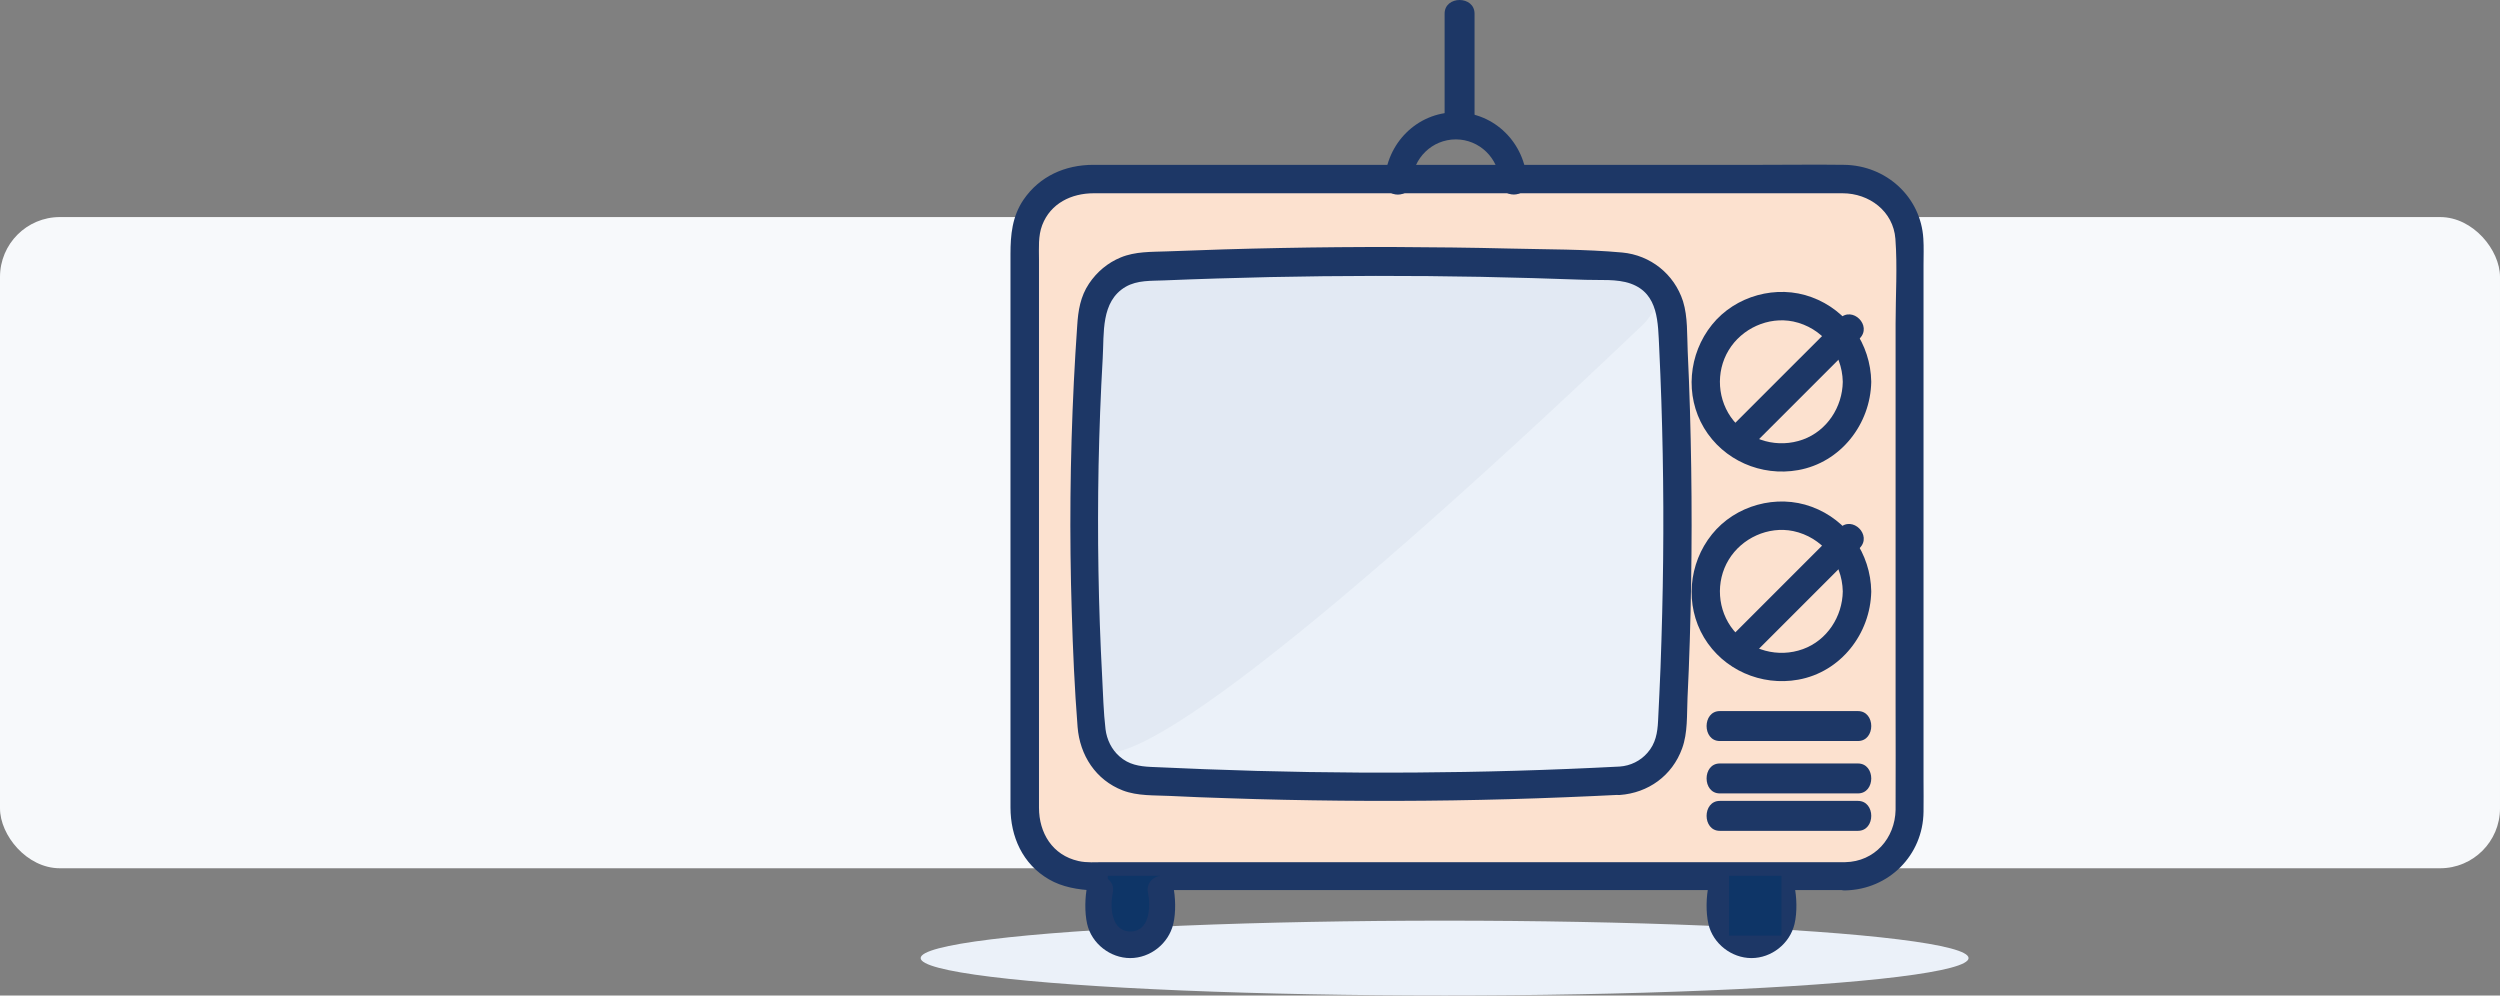 <?xml version="1.0" encoding="UTF-8"?>
<svg width="334px" height="133px" viewBox="0 0 334 133" version="1.1" xmlns="http://www.w3.org/2000/svg" xmlns:xlink="http://www.w3.org/1999/xlink">
    <rect x="0" y="0" width="334" height="133" fill="#808080" stroke="none"/>
    <!-- Generator: Sketch 57.1 (83088) - https://sketch.com -->
    <title>Group 10</title>
    <desc>Created with Sketch.</desc>
    <g id="Page-1" stroke="none" stroke-width="1" fill="none" fill-rule="evenodd">
        <g id="Desktop-HD" transform="translate(-797, -3429)">
            <g id="pytanie-#5" transform="translate(28, 3250)">
                <g id="Group-8" transform="translate(769, 153)">
                    <g id="Group-10" transform="translate(0, 26)">
                        <rect id="Rectangle" fill="#F7F9FB" x="0" y="29" width="334" height="87" rx="8"></rect>
                        <g id="iconfinder_TVelectronicstelevisionscreen_4276704" transform="translate(123, 0)">
                            <ellipse id="Oval" fill="#EBF1F9" cx="70" cy="128" rx="70" ry="5"></ellipse>
                            <rect id="Rectangle" fill="#FCE1CF" fill-rule="nonzero" x="13" y="24" width="118" height="93" rx="8"></rect>
                            <path d="M123.522,115.186 C120.526,115.186 117.555,115.186 114.558,115.186 C107.271,115.186 99.983,115.186 92.696,115.186 C83.631,115.186 74.591,115.186 65.526,115.186 C57.096,115.186 48.666,115.186 40.261,115.186 C35.005,115.186 29.749,115.186 24.493,115.186 C23.401,115.186 22.182,115.287 21.09,115.035 C17.586,114.255 15.809,111.261 15.809,107.915 C15.809,102.783 15.809,97.676 15.809,92.543 C15.809,83.813 15.809,75.083 15.809,66.353 C15.809,58.302 15.809,50.226 15.809,42.175 C15.809,39.684 15.809,37.168 15.809,34.677 C15.809,33.143 15.682,31.532 16.24,30.073 C17.358,27.155 20.151,25.821 23.122,25.821 C24.671,25.821 26.245,25.821 27.794,25.821 C34.243,25.821 40.668,25.821 47.117,25.821 C56.004,25.821 64.892,25.821 73.779,25.821 C82.59,25.821 91.401,25.821 100.237,25.821 C106.484,25.821 112.705,25.821 118.951,25.821 C120.348,25.821 121.744,25.821 123.166,25.821 C126.721,25.821 129.946,28.211 130.225,31.91 C130.505,35.659 130.251,39.508 130.251,43.257 C130.251,51.509 130.251,59.736 130.251,67.988 C130.251,76.592 130.251,85.197 130.251,93.776 C130.251,98.581 130.276,103.387 130.251,108.192 C130.175,111.991 127.458,115.111 123.522,115.186 C121.084,115.237 121.059,119.01 123.522,118.96 C129.362,118.834 133.907,114.255 133.983,108.469 C134.009,107.06 133.983,105.651 133.983,104.242 C133.983,97.122 133.983,89.977 133.983,82.857 C133.983,73.724 133.983,64.591 133.983,55.434 C133.983,48.741 133.983,42.074 133.983,35.382 C133.983,34.224 134.034,33.042 133.958,31.885 C133.628,26.299 128.981,22.098 123.395,22.022 C119.738,21.972 116.057,22.022 112.4,22.022 C104.554,22.022 96.708,22.022 88.862,22.022 C79.543,22.022 70.224,22.022 60.905,22.022 C52.678,22.022 44.476,22.022 36.249,22.022 C31.857,22.022 27.464,22.022 23.071,22.022 C19.313,22.022 15.885,23.532 13.727,26.702 C12.229,28.916 12,31.382 12,33.948 C12,39.936 12,45.898 12,51.886 C12,60.943 12,70.001 12,79.083 C12,86.782 12,94.48 12,102.179 C12,104.066 12,105.978 12,107.865 C12,111.79 13.625,115.438 17.129,117.476 C20.659,119.539 25.509,118.91 29.47,118.91 C36.554,118.91 43.638,118.91 50.723,118.91 C59.915,118.91 69.132,118.91 78.324,118.91 C87.034,118.91 95.718,118.91 104.427,118.91 C110.013,118.91 115.6,118.91 121.186,118.91 C121.973,118.91 122.735,118.91 123.522,118.91 C125.96,118.96 125.96,115.186 123.522,115.186 Z" id="Path-4" fill="#1D3766" fill-rule="nonzero"></path>
                            <rect id="Rectangle" fill="#EBF1F9" x="23" y="36" width="78" height="68" rx="6"></rect>
                            <path d="M99.437,39 C98.224,41.204 97.253,42.653 96.523,43.348 C49.072,88.528 24.292,106.292 23,99 C21.678,91.539 22.19,71.206 24.537,38 L30.326,36 L92.771,36 L97.43,36.812 L99.437,39 Z" id="Path-6" fill-opacity="0.1" fill="#91A3B9"></path>
                            <path d="M93.409,102.41 C74.947,103.373 56.46,103.474 37.974,102.765 C35.569,102.663 33.164,102.562 30.759,102.461 C29.206,102.385 27.803,102.157 26.576,101.067 C25.499,100.13 24.873,98.813 24.697,97.42 C24.422,95.089 24.372,92.708 24.246,90.378 C23.745,81.005 23.595,71.607 23.77,62.209 C23.871,57.422 24.046,52.634 24.321,47.872 C24.522,44.528 24.046,40.272 27.378,38.322 C28.956,37.41 30.784,37.536 32.538,37.46 C34.867,37.359 37.197,37.283 39.552,37.207 C44.311,37.055 49.046,36.954 53.805,36.903 C63.149,36.802 72.492,36.878 81.811,37.156 C84.14,37.232 86.47,37.308 88.825,37.384 C90.754,37.46 93.008,37.232 94.862,37.891 C98.619,39.234 98.494,43.135 98.669,46.478 C99.12,55.902 99.296,65.35 99.195,74.799 C99.145,79.612 99.02,84.399 98.845,89.212 C98.745,91.568 98.644,93.924 98.519,96.305 C98.444,97.901 98.193,99.345 97.091,100.586 C96.164,101.65 94.837,102.309 93.409,102.41 C91.004,102.587 91.004,106.387 93.409,106.21 C97.191,105.931 100.398,103.651 101.725,100.003 C102.502,97.901 102.352,95.469 102.452,93.24 C102.577,90.707 102.677,88.174 102.753,85.641 C103.078,75.356 103.078,65.072 102.778,54.787 C102.702,52.178 102.602,49.569 102.477,46.934 C102.377,44.756 102.502,42.349 101.851,40.247 C100.673,36.599 97.492,34.091 93.735,33.737 C88.75,33.281 83.639,33.331 78.63,33.205 C73.544,33.078 68.459,33.027 63.374,33.002 C53.204,32.977 43.034,33.179 32.863,33.585 C30.809,33.661 28.68,33.585 26.726,34.395 C24.998,35.105 23.545,36.321 22.493,37.891 C21.34,39.614 21.04,41.488 20.915,43.515 C20.739,46.022 20.589,48.556 20.464,51.063 C19.963,61.272 19.863,71.531 20.188,81.765 C20.338,86.882 20.564,91.999 20.965,97.116 C21.265,100.915 23.395,104.208 27.002,105.602 C28.981,106.362 31.21,106.235 33.289,106.336 C35.844,106.463 38.424,106.564 40.98,106.64 C46.015,106.818 51.05,106.919 56.085,106.97 C66.08,107.071 76.099,106.919 86.094,106.514 C88.549,106.412 90.979,106.311 93.434,106.184 C95.814,106.083 95.814,102.283 93.409,102.41 Z" id="Path" fill="#1D3766" fill-rule="nonzero"></path>
                            <path d="M123.195,79.014 C123.145,82.387 121.091,85.557 117.87,86.723 C114.573,87.915 110.845,86.926 108.613,84.213 C106.432,81.55 106.179,77.696 107.954,74.78 C109.704,71.889 113.229,70.266 116.576,70.951 C120.406,71.762 123.119,75.084 123.195,79.014 C123.246,81.449 127.05,81.474 126.999,79.014 C126.923,73.968 123.804,69.454 119.036,67.705 C114.37,65.98 108.841,67.502 105.722,71.382 C102.577,75.287 102.07,80.84 104.657,85.176 C107.244,89.487 112.29,91.694 117.236,90.806 C122.916,89.792 126.898,84.669 126.999,79.014 C127.025,76.58 123.221,76.58 123.195,79.014 Z" id="Path" fill="#1D3766" fill-rule="nonzero"></path>
                            <path d="M122.775,70.552 C118.034,75.293 113.293,80.034 108.552,84.775 C106.837,86.49 109.51,89.163 111.225,87.448 C115.966,82.707 120.707,77.966 125.448,73.225 C127.163,71.51 124.49,68.837 122.775,70.552 L122.775,70.552 Z" id="Path" fill="#1D3766" fill-rule="nonzero"></path>
                            <path d="M123.195,51.014 C123.145,54.387 121.091,57.557 117.87,58.723 C114.573,59.915 110.845,58.926 108.613,56.213 C106.432,53.55 106.179,49.696 107.954,46.78 C109.704,43.889 113.229,42.266 116.576,42.951 C120.406,43.762 123.119,47.084 123.195,51.014 C123.246,53.449 127.05,53.474 126.999,51.014 C126.923,45.968 123.804,41.454 119.036,39.705 C114.37,37.98 108.841,39.502 105.722,43.382 C102.577,47.287 102.07,52.84 104.657,57.176 C107.244,61.487 112.29,63.694 117.236,62.806 C122.916,61.792 126.898,56.669 126.999,51.014 C127.025,48.58 123.221,48.58 123.195,51.014 Z" id="Path" fill="#1D3766" fill-rule="nonzero"></path>
                            <path d="M122.775,42.552 C118.034,47.293 113.293,52.034 108.552,56.775 C106.837,58.49 109.51,61.163 111.225,59.448 C115.966,54.707 120.707,49.966 125.448,45.225 C127.163,43.51 124.49,40.837 122.775,42.552 L122.775,42.552 Z" id="Path" fill="#1D3766" fill-rule="nonzero"></path>
                            <path d="M106.762,99 C112.907,99 119.075,99 125.219,99 C127.594,99 127.594,95 125.219,95 C119.075,95 112.907,95 106.762,95 C104.413,95 104.413,99 106.762,99 L106.762,99 Z" id="Path" fill="#1D3766" fill-rule="nonzero"></path>
                            <path d="M106.762,106 C112.907,106 119.075,106 125.219,106 C127.594,106 127.594,102 125.219,102 C119.075,102 112.907,102 106.762,102 C104.413,102 104.413,106 106.762,106 L106.762,106 Z" id="Path" fill="#1D3766" fill-rule="nonzero"></path>
                            <path d="M106.762,111 C112.907,111 119.075,111 125.219,111 C127.594,111 127.594,107 125.219,107 C119.075,107 112.907,107 106.762,107 C104.413,107 104.413,111 106.762,111 L106.762,111 Z" id="Path" fill="#1D3766" fill-rule="nonzero"></path>
                            <path d="M113.366,119.234 C113.765,121.153 113.601,124.446 111.019,124.446 C108.437,124.446 108.272,121.13 108.671,119.234 C109.141,117.008 105.737,116.06 105.268,118.287 C104.939,119.85 104.892,121.888 105.244,123.451 C105.855,126.081 108.343,128 110.995,128 C113.671,128 116.113,126.081 116.746,123.451 C117.122,121.888 117.052,119.827 116.723,118.287 C116.3,116.036 112.897,116.984 113.366,119.234 L113.366,119.234 Z" id="Path" fill="#1D3766" fill-rule="nonzero"></path>
                            <rect id="Rectangle" fill="#0E3567" x="108" y="117" width="7" height="8"></rect>
                            <rect id="Rectangle" fill="#0E3567" x="25" y="117" width="7" height="8"></rect>
                            <path d="M30.366,119.234 C30.765,121.153 30.601,124.446 28.019,124.446 C25.437,124.446 25.272,121.13 25.671,119.234 C26.141,117.008 22.737,116.06 22.268,118.287 C21.939,119.85 21.892,121.888 22.244,123.451 C22.855,126.081 25.343,128 27.995,128 C30.671,128 33.113,126.081 33.746,123.451 C34.122,121.888 34.052,119.827 33.723,118.287 C33.3,116.036 29.92,116.984 30.366,119.234 L30.366,119.234 Z" id="Path" fill="#1D3766" fill-rule="nonzero"></path>
                            <path d="M80.998,24.252 C80.779,19.179 76.712,15 71.5,15 C66.288,15 62.221,19.203 62.002,24.252 C61.904,26.595 65.558,26.571 65.655,24.252 C65.777,21.136 68.334,18.623 71.5,18.623 C74.666,18.623 77.223,21.16 77.345,24.252 C77.442,26.571 81.096,26.571 80.998,24.252 L80.998,24.252 Z" id="Path" fill="#1D3766" fill-rule="nonzero"></path>
                            <path d="M74,16.17 C74,11.39 74,6.61 74,1.83 C74,-0.61 70,-0.61 70,1.83 C70,6.61 70,11.39 70,16.17 C70,18.61 74,18.61 74,16.17 L74,16.17 Z" id="Path" fill="#1D3766" fill-rule="nonzero"></path>
                        </g>
                    </g>
                </g>
            </g>
        </g>
    </g>
</svg>